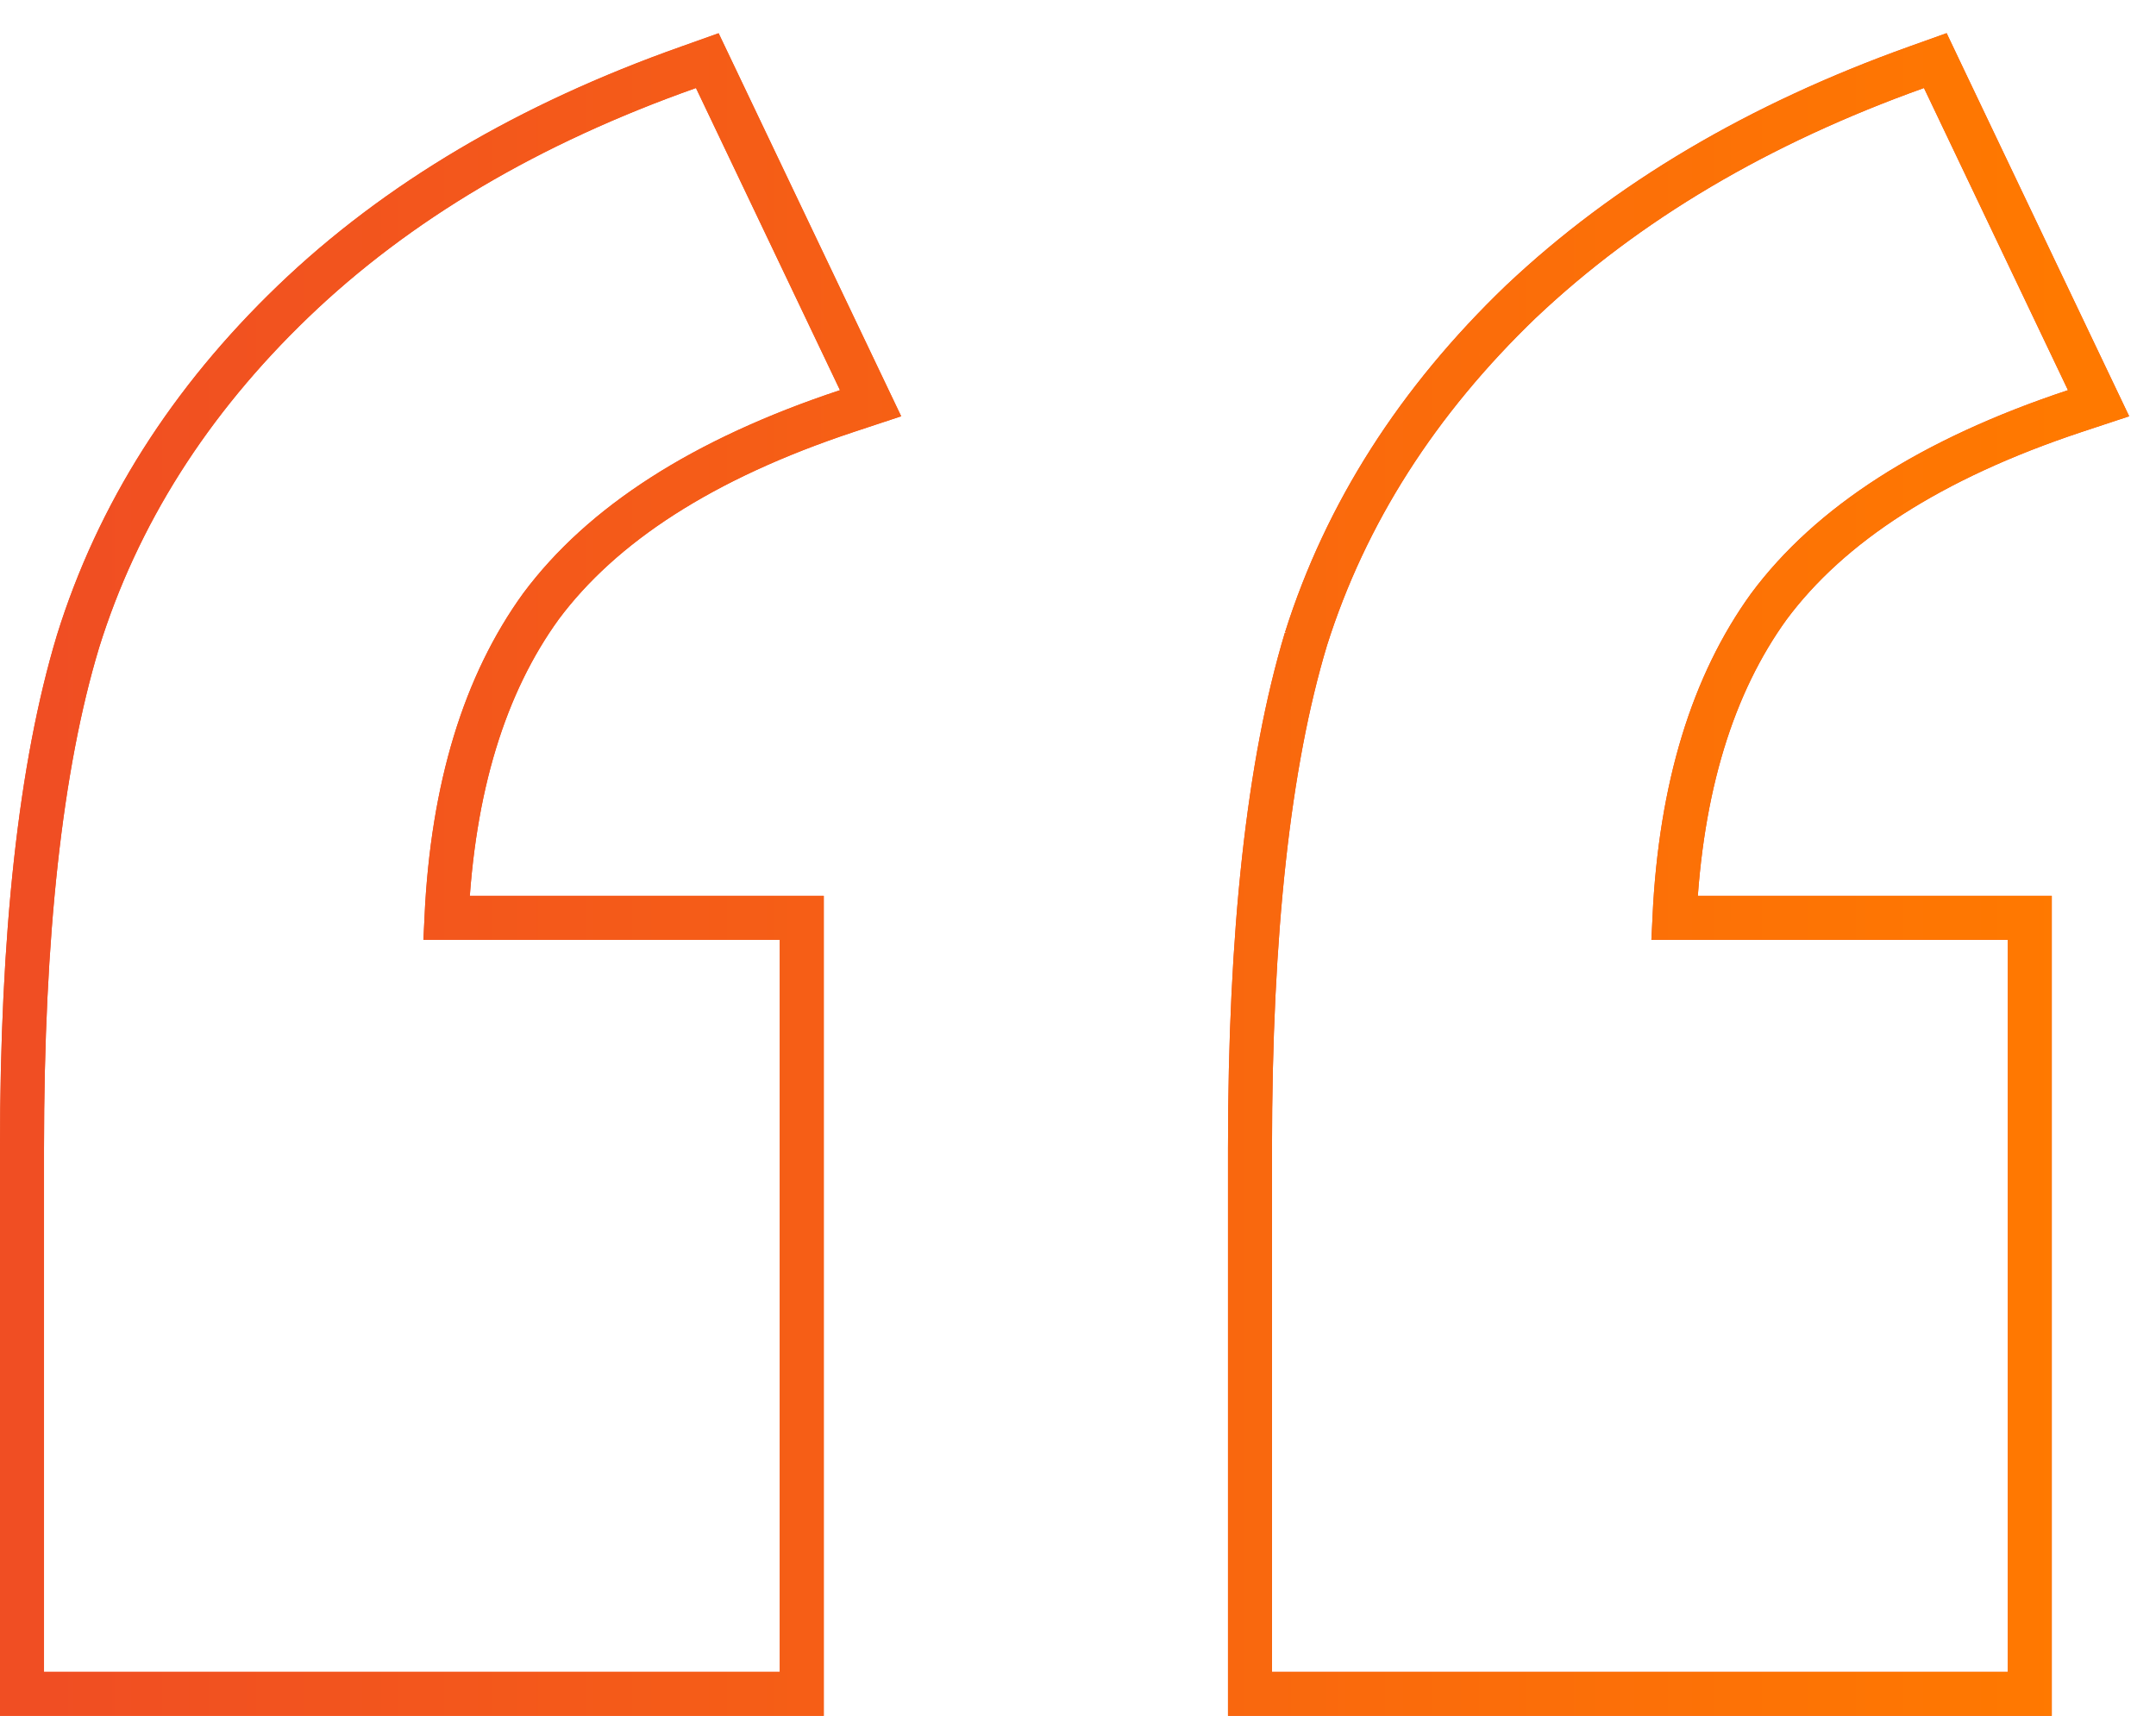 <svg xmlns="http://www.w3.org/2000/svg" width="49" height="39" viewBox="0 0 49 39" fill="none"><path d="M17.722 38.5H18.222V38V21.362V20.862H17.722H10.147C10.287 17.897 11.015 15.55 12.293 13.783C13.679 11.921 15.974 10.429 19.248 9.343L19.786 9.165L19.542 8.653L16.269 1.785L16.075 1.378L15.651 1.529C12.026 2.811 9.025 4.582 6.664 6.85C4.308 9.114 2.672 11.691 1.772 14.582L1.772 14.582L1.771 14.586C0.917 17.417 0.5 21.262 0.5 26.099V38V38.5H1H17.722ZM45.631 38.5H46.131V38V21.362V20.862H45.631H38.056C38.197 17.897 38.925 15.55 40.203 13.783C41.588 11.921 43.884 10.429 47.157 9.343L47.695 9.165L47.451 8.653L44.178 1.785L43.984 1.377L43.559 1.529C39.973 2.812 36.975 4.582 34.577 6.847L34.573 6.85C32.218 9.112 30.583 11.67 29.682 14.521L29.682 14.52L29.68 14.527C28.827 17.358 28.409 21.223 28.409 26.099V38V38.5H28.909H45.631Z" stroke="#F04E23"></path><path d="M17.722 38.5H18.222V38V21.362V20.862H17.722H10.147C10.287 17.897 11.015 15.55 12.293 13.783C13.679 11.921 15.974 10.429 19.248 9.343L19.786 9.165L19.542 8.653L16.269 1.785L16.075 1.378L15.651 1.529C12.026 2.811 9.025 4.582 6.664 6.85C4.308 9.114 2.672 11.691 1.772 14.582L1.772 14.582L1.771 14.586C0.917 17.417 0.5 21.262 0.5 26.099V38V38.5H1H17.722ZM45.631 38.5H46.131V38V21.362V20.862H45.631H38.056C38.197 17.897 38.925 15.55 40.203 13.783C41.588 11.921 43.884 10.429 47.157 9.343L47.695 9.165L47.451 8.653L44.178 1.785L43.984 1.377L43.559 1.529C39.973 2.812 36.975 4.582 34.577 6.847L34.573 6.85C32.218 9.112 30.583 11.67 29.682 14.521L29.682 14.52L29.68 14.527C28.827 17.358 28.409 21.223 28.409 26.099V38V38.5H28.909H45.631Z" stroke="url(#paint0_linear)"></path><defs><linearGradient id="paint0_linear" x1="47" y1="38" x2="1" y2="38" gradientUnits="userSpaceOnUse"><stop stop-color="#FF7900"></stop><stop offset="1" stop-color="#F04E23"></stop></linearGradient></defs></svg>